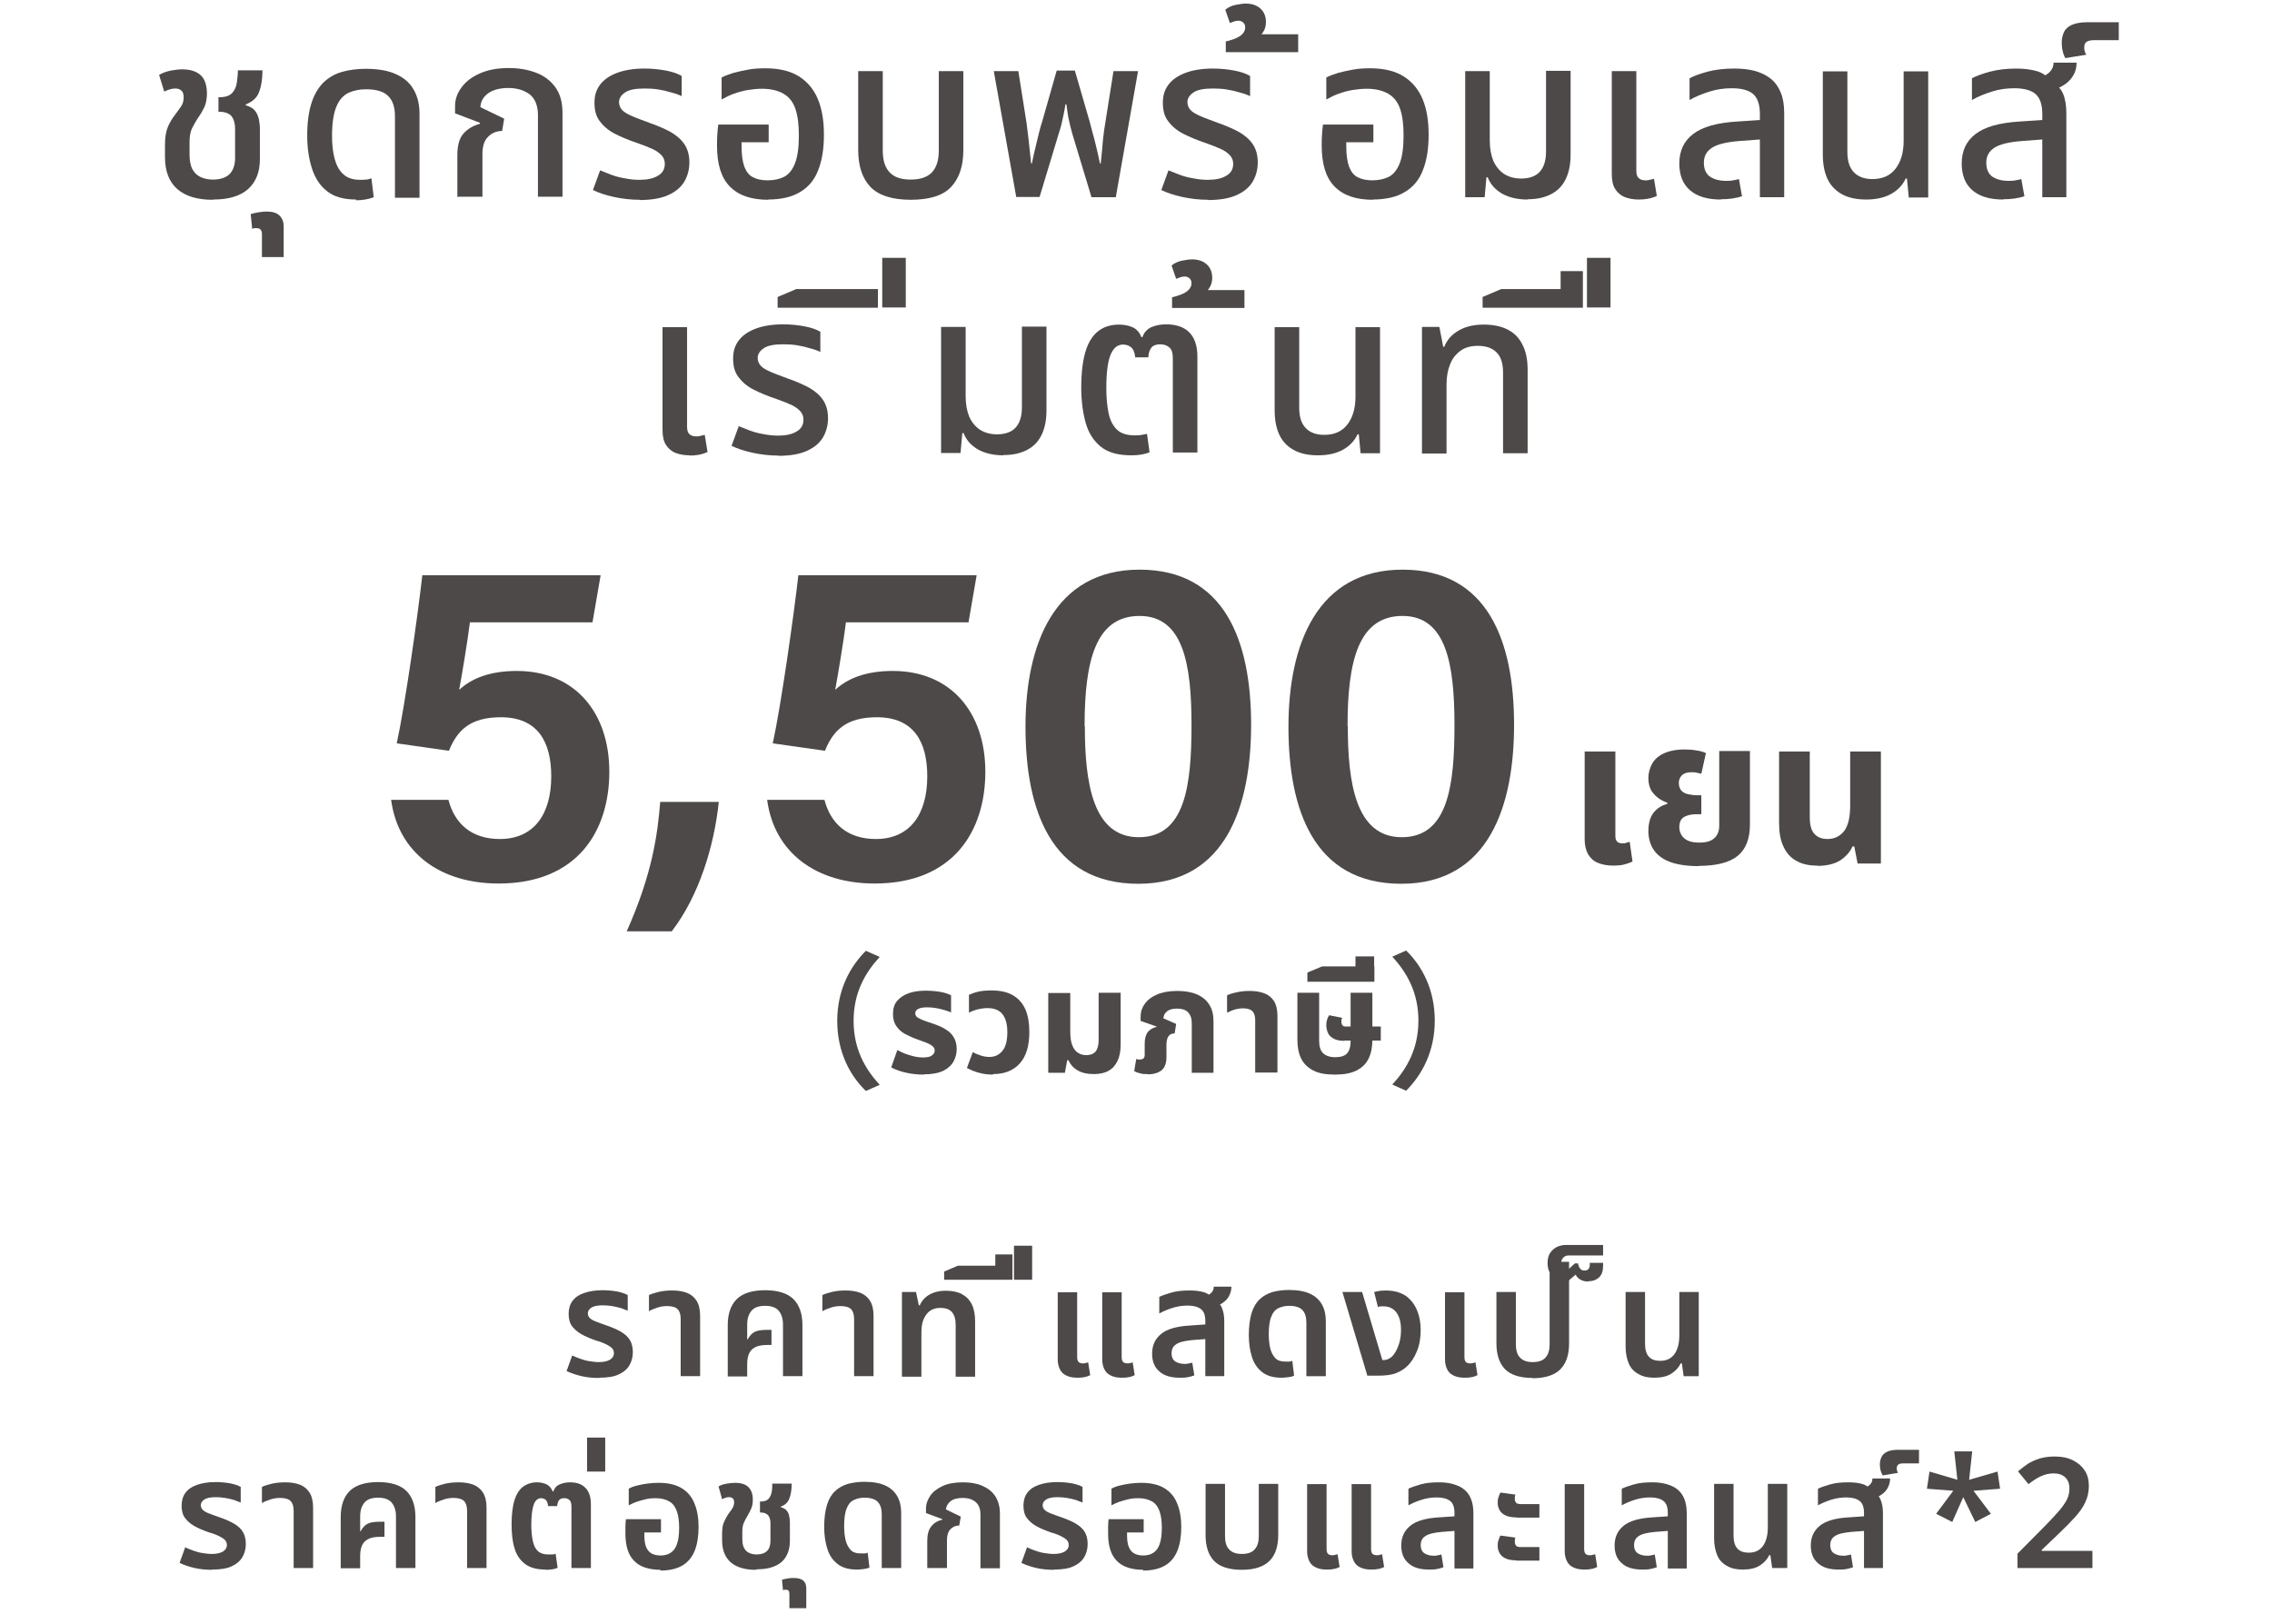 <?xml version="1.0" encoding="UTF-8"?>
<svg id="uuid-b9935b60-ac3f-40f4-8ef7-683c942fe6b3" data-name="design" xmlns="http://www.w3.org/2000/svg" viewBox="0 0 88.82 63.48">
  <g>
    <path d="M8.31,7.81c-.6,0-1.06-.14-1.38-.42-.32-.28-.48-.7-.48-1.25v-.49c0-.28.04-.51.11-.68.07-.17.16-.32.26-.45.1-.14.19-.26.26-.36.07-.1.1-.22.1-.36,0-.12-.03-.21-.09-.26-.06-.05-.13-.08-.23-.08-.07,0-.14.01-.21.03s-.15.05-.23.09l-.2-.65c.13-.08.27-.13.45-.17.17-.03.32-.05.45-.05.23,0,.42.04.57.12s.25.19.31.33c.06.14.09.31.09.5,0,.21-.04.39-.1.53-.07.14-.15.28-.25.42-.1.15-.17.29-.24.42-.06.13-.09.31-.09.53v.48c0,.25.04.45.12.59s.19.24.33.3c.14.06.29.09.46.09.29,0,.5-.07.65-.21.14-.14.22-.35.22-.63v-1.15c0-.21-.05-.37-.14-.49-.1-.11-.25-.17-.47-.17h-.04v-.57h.05c.23,0,.39-.06.49-.17.1-.11.16-.25.18-.41.02-.16.04-.32.04-.47h.96c0,.33-.04.61-.13.84-.08.23-.26.39-.52.49v.04c.16.04.28.11.36.21.08.1.12.21.15.33.02.12.04.24.04.36v1.2c0,.5-.15.89-.46,1.17-.3.27-.76.41-1.36.41Z" style="fill: #4c4948;"/>
    <path d="M10.24,10.06v-.91c0-.15-.07-.23-.2-.23-.03,0-.06,0-.09,0-.03,0-.06.01-.09.03l-.06-.58c.09-.03.19-.05.31-.07s.22-.03.31-.03c.23,0,.4.05.51.16s.16.25.16.43v1.19h-.84Z" style="fill: #4c4948;"/>
    <path d="M13.92,7.8c-.49,0-.87-.11-1.14-.33-.28-.22-.47-.52-.59-.9s-.18-.81-.18-1.27c0-.52.06-.94.17-1.28.11-.34.27-.6.47-.8.2-.19.44-.33.72-.41s.59-.12.92-.12c.5,0,.9.07,1.21.22.31.14.54.35.68.61.15.26.22.58.22.94v3.27h-.96v-3.18c0-.35-.08-.61-.26-.79-.17-.18-.46-.27-.88-.27-.25,0-.48.05-.68.14-.2.1-.36.27-.47.54-.11.26-.17.64-.17,1.14,0,.33.03.63.1.89.07.26.18.47.34.61.16.15.38.22.66.22.08,0,.15,0,.23-.01.08,0,.15-.03.21-.05l.09.74c-.1.04-.21.07-.33.09s-.25.03-.36.03Z" style="fill: #4c4948;"/>
    <path d="M17.88,7.71v-1.65c0-.38.08-.66.24-.84.16-.18.38-.31.64-.38v-.04s-.97-.37-.97-.37v-.28c0-.26.08-.5.25-.73s.4-.41.72-.55c.31-.14.69-.21,1.13-.21.39,0,.74.06,1.06.18.32.12.57.31.76.57.19.26.28.59.28,1.01v3.27h-.96v-3.19c0-.37-.11-.64-.32-.81-.22-.16-.49-.25-.83-.25s-.61.07-.8.21c-.19.14-.29.32-.3.54l.93.45-.08.48c-.22,0-.41.08-.55.23-.15.14-.22.37-.22.67v1.67h-.96Z" style="fill: #4c4948;"/>
    <path d="M25.01,7.81c-.35,0-.69-.04-1.01-.11-.32-.07-.59-.16-.82-.27l.28-.77c.13.05.27.11.43.17.16.06.34.11.53.14.19.04.39.06.58.06.3,0,.54-.05.72-.16.18-.1.27-.26.27-.46,0-.13-.04-.24-.12-.33-.08-.09-.2-.18-.35-.25-.16-.07-.35-.15-.58-.23-.36-.12-.67-.25-.92-.38-.25-.13-.44-.3-.58-.49s-.2-.42-.2-.71.07-.51.22-.71c.15-.2.37-.35.66-.46.29-.11.65-.17,1.08-.17.3,0,.58.03.84.08.26.05.46.12.61.21v.79c-.1-.05-.23-.1-.39-.14-.16-.05-.33-.09-.51-.12-.18-.03-.37-.04-.55-.04-.36,0-.62.05-.77.16-.15.1-.23.23-.23.37,0,.12.04.22.12.31s.21.16.39.24c.18.08.41.16.7.27.29.1.56.22.79.34.23.13.42.29.55.48.13.19.2.43.2.72,0,.26-.06.5-.18.72-.12.22-.33.41-.61.54-.29.14-.67.21-1.16.21Z" style="fill: #4c4948;"/>
    <path d="M30.04,7.81c-.67,0-1.17-.17-1.51-.52s-.5-.88-.5-1.6c0-.12,0-.25.01-.4s.02-.29.04-.42h1.97v.69h-1.06v.16c0,.34.04.6.11.8.08.2.19.34.34.41.15.08.34.12.57.12.25,0,.47-.05.65-.14.18-.1.32-.27.42-.53.1-.25.15-.62.15-1.08,0-.42-.04-.76-.13-1.03s-.24-.47-.46-.6-.5-.2-.85-.2c-.19,0-.38.02-.56.05-.18.03-.36.08-.53.14s-.33.14-.49.23v-.86c.13-.07.28-.12.46-.18.18-.05.38-.09.59-.13s.44-.05.67-.05c.54,0,.98.11,1.31.32s.58.51.74.9.23.85.23,1.38-.07.99-.22,1.37c-.14.38-.38.67-.7.86-.32.2-.75.3-1.27.3Z" style="fill: #4c4948;"/>
    <path d="M35.61,7.81c-.73,0-1.26-.17-1.58-.5-.32-.34-.48-.82-.48-1.44v-3.09h.96v3.11c0,.38.09.66.27.85.18.19.45.28.82.28s.65-.09.83-.28c.18-.19.27-.47.27-.85v-3.11h.96v3.09c0,.62-.16,1.1-.48,1.44-.32.34-.85.5-1.58.5Z" style="fill: #4c4948;"/>
    <path d="M39.73,7.71l-.88-4.93h.96l.32,2.02c.02.16.05.38.08.65s.06.58.1.94h.03c.05-.25.1-.47.15-.67.05-.2.09-.38.13-.54.04-.16.08-.3.12-.42l.57-2h.71l.58,2c.03.12.07.26.11.42.05.16.09.34.14.54.05.2.1.42.15.67h.03c.04-.36.07-.67.09-.94.03-.27.06-.49.09-.65l.32-2.02h.96l-.87,4.93h-.95l-.75-2.48c-.05-.17-.09-.35-.13-.52s-.07-.38-.1-.63h-.04c-.02.16-.05.31-.08.44-.03.13-.05.25-.08.36-.03.11-.06.23-.1.34l-.75,2.48h-.93Z" style="fill: #4c4948;"/>
    <path d="M47.23,7.81c-.35,0-.69-.04-1.01-.11-.32-.07-.59-.16-.82-.27l.28-.77c.13.05.27.11.43.17.16.06.34.11.53.14.19.04.39.06.58.06.3,0,.54-.05.72-.16.18-.1.27-.26.27-.46,0-.13-.04-.24-.12-.33-.08-.09-.2-.18-.35-.25-.16-.07-.35-.15-.58-.23-.36-.12-.67-.25-.92-.38-.25-.13-.44-.3-.58-.49s-.2-.42-.2-.71.07-.51.22-.71c.15-.2.37-.35.66-.46.29-.11.65-.17,1.08-.17.3,0,.58.03.84.08.26.05.46.12.61.21v.79c-.1-.05-.23-.1-.39-.14-.16-.05-.33-.09-.51-.12-.18-.03-.37-.04-.55-.04-.36,0-.62.05-.77.16-.15.1-.23.23-.23.37,0,.12.04.22.12.31s.21.16.39.24c.18.08.41.16.7.27.29.1.56.22.79.34.23.13.42.29.55.48.13.19.2.43.2.72,0,.26-.06.5-.18.72-.12.22-.33.41-.61.54-.29.14-.67.21-1.16.21Z" style="fill: #4c4948;"/>
    <path d="M47.92,2.03v-.41c.11-.02.22-.06.34-.1.12-.05.22-.1.3-.18s.12-.17.12-.27c0-.07-.02-.13-.07-.18s-.11-.08-.2-.08c-.05,0-.11.01-.17.03-.06.02-.11.04-.16.06l-.18-.52c.12-.1.26-.16.41-.19.16-.03.29-.05.39-.05.25,0,.44.07.58.2.14.13.21.31.21.52,0,.16-.04.29-.12.41-.08.12-.18.22-.31.29l-.07-.22h1.76v.7h-2.83Z" style="fill: #4c4948;"/>
    <path d="M53.68,7.81c-.67,0-1.17-.17-1.51-.52s-.5-.88-.5-1.6c0-.12,0-.25.01-.4s.02-.29.04-.42h1.97v.69h-1.06v.16c0,.34.04.6.11.8.08.2.19.34.34.41.15.08.34.12.57.12.25,0,.47-.05.65-.14.18-.1.32-.27.42-.53.1-.25.15-.62.15-1.08,0-.42-.04-.76-.13-1.03s-.24-.47-.46-.6-.5-.2-.85-.2c-.19,0-.38.02-.56.05-.18.03-.36.08-.53.14s-.33.14-.49.23v-.86c.13-.07.28-.12.46-.18.18-.05.38-.09.59-.13s.44-.05.67-.05c.54,0,.98.11,1.31.32s.58.51.74.9.23.85.23,1.38-.07.99-.22,1.37c-.14.38-.38.67-.7.86-.32.2-.75.3-1.27.3Z" style="fill: #4c4948;"/>
    <path d="M59.72,7.8c-.4,0-.73-.08-1-.23-.27-.16-.46-.37-.56-.64h-.05l-.07.78h-.76V2.78h.96v2.71c0,.31.05.58.14.8.1.22.24.39.42.51.19.12.41.18.67.18.32,0,.57-.09.73-.27.16-.18.24-.44.24-.79v-3.15h.96v3.28c0,.39-.07.71-.2.97-.13.26-.32.45-.58.58s-.55.19-.91.19Z" style="fill: #4c4948;"/>
    <path d="M64.07,7.8c-.2,0-.38-.03-.54-.09s-.29-.17-.38-.31c-.1-.15-.14-.35-.14-.6V2.78h.96v3.9c0,.13.03.23.09.28.06.06.15.09.27.09.05,0,.1,0,.16-.02.06-.01.12-.03.17-.04l.11.67c-.11.05-.23.09-.35.11-.12.02-.24.03-.36.03Z" style="fill: #4c4948;"/>
    <path d="M67.27,7.8c-.52,0-.92-.12-1.2-.36-.28-.24-.42-.59-.42-1.05,0-.49.18-.88.54-1.15.36-.28.93-.44,1.73-.49l1.06-.07v.76l-.95.07c-.53.04-.9.13-1.11.27-.21.14-.31.33-.31.58s.08.43.23.54c.16.11.37.17.64.17.1,0,.18,0,.27-.02.08-.01.16-.03.23-.05l.12.67c-.11.04-.24.07-.38.09s-.29.03-.45.03ZM68.8,7.71v-3.26c0-.36-.09-.62-.26-.77-.17-.15-.45-.23-.83-.23-.31,0-.6.04-.88.13s-.54.19-.78.33v-.85c.17-.09.41-.18.71-.26.3-.08.65-.12,1.04-.12.31,0,.59.03.83.1.24.07.44.17.61.31.17.14.29.32.38.54.09.22.13.49.13.8v3.28h-.95Z" style="fill: #4c4948;"/>
    <path d="M72.95,7.8c-.35,0-.66-.06-.91-.19s-.45-.32-.58-.58c-.13-.26-.2-.59-.2-.99v-3.25h.96v3.15c0,.35.08.61.25.79.17.18.41.27.73.27.39,0,.69-.13.9-.4s.32-.63.32-1.1v-2.71h.96v4.93h-.76l-.07-.74h-.05c-.11.24-.29.44-.55.59s-.59.23-1,.23Z" style="fill: #4c4948;"/>
    <path d="M78.31,7.8c-.52,0-.92-.12-1.2-.36-.28-.24-.42-.59-.42-1.05,0-.49.18-.88.54-1.15.36-.28.93-.44,1.73-.49l1.06-.07v.76l-.95.07c-.53.04-.9.13-1.11.27-.21.14-.31.33-.31.58s.08.43.23.54c.16.11.37.17.64.17.1,0,.18,0,.27-.02.08-.01.16-.03.23-.05l.12.67c-.11.04-.24.07-.38.09s-.29.03-.45.03ZM79.84,7.71v-3.26c0-.36-.09-.62-.26-.77-.17-.15-.45-.23-.83-.23-.31,0-.6.04-.88.13s-.54.19-.78.33v-.85c.17-.09.41-.18.71-.26.3-.08.65-.12,1.03-.12.32,0,.59.04.83.11.23.08.41.21.51.41.23.1.39.25.48.46s.13.47.13.77v3.28h-.95ZM80.15,3.55l-.53-.48c.17-.04.33-.1.46-.21s.2-.24.2-.41h.9c0,.19-.04.35-.13.5s-.2.27-.36.37c-.15.1-.33.17-.54.22Z" style="fill: #4c4948;"/>
    <path d="M80.74,2.27c-.04-.07-.08-.16-.1-.27-.03-.11-.04-.22-.04-.34,0-.14.03-.27.08-.39s.15-.22.3-.29c.15-.07.35-.11.6-.11h1.25v.7h-.97c-.12,0-.21.02-.28.06-.07.04-.1.12-.1.23,0,.04,0,.09.02.14.01.05.03.1.06.14l-.81.13Z" style="fill: #4c4948;"/>
    <path d="M26.96,17.8c-.2,0-.38-.03-.54-.09s-.29-.17-.38-.31c-.1-.15-.14-.35-.14-.6v-4.01h.96v3.9c0,.13.03.23.09.28.06.06.15.09.27.09.05,0,.1,0,.16-.02.06-.01.12-.03.17-.04l.11.67c-.11.05-.23.09-.35.11-.12.02-.24.03-.36.03Z" style="fill: #4c4948;"/>
    <path d="M30.43,17.81c-.35,0-.69-.04-1.01-.11-.32-.07-.59-.16-.82-.27l.28-.77c.13.05.27.11.43.17.16.06.34.11.53.14.19.04.39.06.58.06.3,0,.54-.05.72-.16.18-.1.27-.26.27-.46,0-.13-.04-.24-.12-.33-.08-.09-.2-.18-.35-.25-.16-.07-.35-.15-.58-.23-.36-.12-.67-.25-.92-.38-.25-.13-.44-.3-.58-.49s-.2-.42-.2-.71.07-.51.22-.71c.15-.2.37-.35.66-.46.29-.11.65-.17,1.08-.17.3,0,.58.03.84.08.26.05.46.12.61.21v.79c-.1-.05-.23-.1-.39-.14-.16-.05-.33-.09-.51-.12-.18-.03-.37-.04-.55-.04-.36,0-.62.05-.77.16-.15.1-.23.23-.23.37,0,.12.04.22.12.31s.21.16.39.24c.18.08.41.16.7.27.29.1.56.22.79.34.23.13.42.29.55.48.13.19.2.43.2.72,0,.26-.06.5-.18.72-.12.22-.33.41-.61.54-.29.14-.67.21-1.16.21Z" style="fill: #4c4948;"/>
    <path d="M30.4,12.02v-.41l.73-.31h3.19v.73h-3.92Z" style="fill: #4c4948;"/>
    <path d="M34.49,12.02v-1.94h.92v1.94h-.92Z" style="fill: #4c4948;"/>
    <path d="M39.23,17.8c-.4,0-.73-.08-1-.23-.27-.16-.46-.37-.56-.64h-.05l-.07.78h-.76v-4.93h.96v2.71c0,.31.05.58.14.8.1.22.24.39.42.51.19.12.41.18.67.18.32,0,.57-.09.73-.27.16-.18.24-.44.24-.79v-3.15h.96v3.28c0,.39-.07.71-.2.97-.13.26-.32.45-.58.58s-.55.19-.91.19Z" style="fill: #4c4948;"/>
    <path d="M44.22,17.8c-.51,0-.91-.11-1.19-.34s-.48-.54-.59-.94c-.11-.4-.17-.85-.17-1.37,0-.59.06-1.06.17-1.42.11-.36.28-.62.5-.79s.49-.25.81-.25c.21,0,.39.04.54.11s.26.2.33.38h.04c.07-.19.18-.31.35-.39.17-.07.36-.11.57-.11.4,0,.7.1.91.31.21.21.32.53.32.95v3.75h-.96v-3.67c0-.22-.04-.36-.14-.44-.09-.08-.21-.12-.35-.12-.16,0-.27.04-.34.12-.07.08-.12.21-.13.39h-.51c-.02-.2-.08-.33-.17-.4-.09-.07-.2-.1-.31-.1-.21,0-.37.13-.48.39-.11.26-.17.69-.17,1.3,0,.39.03.72.09,1,.06.28.17.49.33.64.16.15.39.22.7.22.1,0,.19,0,.27-.02.07-.01.14-.03.2-.04l.1.72c-.09.04-.2.07-.32.09s-.25.03-.38.03Z" style="fill: #4c4948;"/>
    <path d="M45.82,12.03v-.41c.11-.02.22-.06.34-.1.12-.05.22-.1.3-.18s.12-.17.12-.27c0-.07-.02-.13-.07-.18s-.11-.08-.2-.08c-.05,0-.11.01-.17.03-.06.02-.11.04-.16.06l-.18-.52c.12-.1.26-.16.41-.19.16-.03.29-.05.39-.05.25,0,.44.07.58.2.14.13.21.31.21.52,0,.16-.04.29-.12.41-.08.12-.18.22-.31.29l-.07-.22h1.76v.7h-2.83Z" style="fill: #4c4948;"/>
    <path d="M51.52,17.8c-.35,0-.66-.06-.91-.19s-.45-.32-.58-.58c-.13-.26-.2-.59-.2-.99v-3.25h.96v3.15c0,.35.08.61.25.79.17.18.41.27.73.27.39,0,.69-.13.9-.4s.32-.63.32-1.1v-2.71h.96v4.93h-.76l-.07-.74h-.05c-.11.24-.29.44-.55.59s-.59.23-1,.23Z" style="fill: #4c4948;"/>
    <path d="M55.59,17.71v-4.93h.68l.15.78h.04c.1-.26.29-.48.55-.63.27-.16.59-.24.99-.24.37,0,.67.06.93.19s.45.32.58.58c.14.26.21.59.21,1v3.26h-.96v-3.15c0-.35-.08-.62-.25-.79s-.41-.26-.74-.26c-.26,0-.49.06-.67.19-.18.13-.32.3-.41.53-.09.22-.14.48-.14.78v2.71h-.96Z" style="fill: #4c4948;"/>
    <path d="M57.96,12.02v-.41l.73-.31h3.19v.73h-3.92ZM61.01,11.62v-1.02h.87v1.02h-.87Z" style="fill: #4c4948;"/>
    <path d="M62.04,12.02v-1.94h.92v1.94h-.92Z" style="fill: #4c4948;"/>
  </g>
  <g>
    <path d="M23.43,53.87c-.24,0-.47-.02-.69-.07-.22-.05-.42-.12-.59-.2l.22-.61c.08.04.18.08.29.12.11.04.23.08.36.1s.26.04.39.04c.18,0,.32-.03.43-.09.1-.06.16-.15.16-.26,0-.08-.03-.15-.08-.2-.05-.05-.13-.1-.23-.15-.1-.05-.23-.1-.38-.14-.23-.08-.42-.16-.58-.25-.16-.09-.28-.2-.37-.32s-.13-.29-.13-.48.05-.37.15-.5c.1-.14.25-.24.45-.31.2-.07.44-.11.72-.11.21,0,.41.02.58.05.18.04.31.08.41.14v.61c-.07-.03-.16-.06-.26-.1-.11-.03-.22-.06-.35-.08s-.25-.03-.37-.03c-.2,0-.35.03-.44.09-.09.06-.14.13-.14.23,0,.07.03.13.08.18.05.05.14.1.25.14s.26.1.44.16c.2.07.38.15.52.23.15.09.27.19.35.32s.12.29.12.48c0,.18-.04.34-.12.49-.08.15-.22.28-.41.37-.19.1-.46.14-.79.14Z" style="fill: #4c4948;"/>
    <path d="M26.61,53.8v-2.23c0-.18-.04-.31-.12-.39s-.22-.12-.41-.12c-.14,0-.26.02-.38.06s-.23.08-.33.14v-.63c.08-.04.2-.08.36-.12s.34-.06.55-.06.41.03.57.09.29.17.38.31.14.34.14.59v2.36h-.76Z" style="fill: #4c4948;"/>
    <path d="M28.45,53.8v-2c0-.44.12-.78.35-1.01.23-.23.61-.35,1.11-.35s.88.12,1.11.35c.23.23.35.57.35,1.01v2h-.76v-2.02c0-.23-.06-.41-.17-.54-.11-.13-.29-.19-.53-.19s-.42.06-.53.19c-.11.13-.17.31-.17.54v.58h.02c.08-.15.18-.25.29-.3.11-.05.27-.07.48-.07h.16v.59h-.16c-.22,0-.38.03-.5.1s-.19.16-.23.27c-.04.11-.06.23-.06.37v.49h-.76Z" style="fill: #4c4948;"/>
    <path d="M33.39,53.8v-2.23c0-.18-.04-.31-.12-.39s-.22-.12-.41-.12c-.14,0-.26.02-.38.06s-.23.08-.33.14v-.63c.08-.04.2-.08.36-.12s.34-.06.55-.06.41.03.57.09.29.17.38.31.14.34.14.59v2.36h-.76Z" style="fill: #4c4948;"/>
    <path d="M35.26,53.8v-3.29h.55l.11.52h.04c.07-.17.19-.31.36-.41s.39-.16.65-.16c.25,0,.46.04.63.13.17.09.3.22.39.4.09.18.13.4.13.68v2.15h-.76v-2.02c0-.23-.05-.4-.15-.51-.1-.11-.25-.16-.45-.16-.16,0-.3.04-.41.12-.11.08-.19.2-.25.34-.06.15-.08.32-.08.53v1.7h-.76Z" style="fill: #4c4948;"/>
    <path d="M36.91,50.03v-.32l.54-.23h2.13v.55h-2.67ZM38.91,49.72v-.68h.67v.68h-.67Z" style="fill: #4c4948;"/>
    <path d="M39.64,50.03v-1.33h.71v1.33h-.71Z" style="fill: #4c4948;"/>
    <path d="M42.12,53.86c-.15,0-.29-.02-.4-.07-.12-.05-.21-.12-.27-.23-.06-.11-.1-.24-.1-.41v-2.63h.76v2.54c0,.08.02.15.05.18.04.04.09.06.17.06.03,0,.07,0,.1-.01s.07-.02.11-.03l.08.5c-.08.04-.16.07-.25.08-.09.02-.18.02-.27.02ZM43.86,53.86c-.15,0-.29-.02-.4-.07-.12-.05-.21-.12-.27-.23-.06-.11-.1-.24-.1-.41v-2.63h.76v2.54c0,.08.02.15.05.18s.09.06.17.06c.03,0,.07,0,.11-.01s.07-.02.1-.03l.08.5c-.08.04-.16.07-.25.08-.09.02-.18.02-.27.02Z" style="fill: #4c4948;"/>
    <path d="M46.12,53.86c-.35,0-.62-.08-.8-.25-.19-.16-.28-.39-.28-.69,0-.33.12-.58.35-.77.23-.19.61-.3,1.12-.33l.73-.05v.57l-.64.05c-.3.03-.51.08-.63.17-.12.08-.17.2-.17.35,0,.14.05.25.14.31s.21.1.37.1c.06,0,.11,0,.16-.02.05,0,.1-.02.14-.03l.08.5c-.08.03-.16.05-.26.07-.1.02-.2.02-.31.02ZM47.12,53.8v-2.15c0-.22-.05-.38-.17-.47-.11-.09-.29-.14-.52-.14-.2,0-.4.03-.59.09-.19.06-.36.13-.52.22v-.65c.12-.06.28-.11.48-.17.21-.06.44-.08.71-.08.21,0,.4.02.56.07.16.05.28.15.36.29.16.06.27.16.33.3.07.15.1.33.1.54v2.15h-.74ZM47.42,51.1l-.42-.37c.12-.04.23-.09.32-.16s.13-.16.13-.27h.69c0,.12-.03.24-.08.34-.05.11-.13.2-.24.28-.11.08-.24.14-.39.18Z" style="fill: #4c4948;"/>
    <path d="M50.1,53.86c-.32,0-.57-.07-.76-.22-.19-.15-.32-.34-.4-.6-.08-.25-.12-.54-.12-.85,0-.34.04-.63.11-.86s.18-.41.32-.54.3-.22.5-.28c.19-.05.4-.08.64-.08.34,0,.62.05.83.15s.36.24.46.42c.1.18.15.39.15.64v2.16h-.76v-2.1c0-.21-.05-.37-.15-.48-.1-.11-.28-.17-.52-.17-.16,0-.29.03-.42.09s-.22.17-.28.33c-.07.16-.1.39-.1.7,0,.2.02.39.06.55.04.16.11.28.2.38.09.09.22.13.39.13.05,0,.1,0,.15,0,.05,0,.09-.02.12-.03l.07.58c-.06.03-.14.05-.23.06s-.17.02-.25.02Z" style="fill: #4c4948;"/>
    <path d="M53.46,53.8l-.98-3.29h.77l.79,2.66h.05c.08,0,.15-.02.22-.06.07-.04.13-.09.18-.16.09-.12.16-.27.21-.44.05-.17.07-.34.07-.52,0-.29-.06-.52-.18-.68-.12-.16-.29-.24-.5-.24-.04,0-.08,0-.12,0-.04,0-.07.02-.1.03l-.15-.59c.09-.02.17-.04.25-.05.08,0,.14-.01.2-.01.21,0,.39.03.55.09.16.06.29.14.4.26.14.14.24.31.31.51s.11.43.11.68c0,.32-.05.6-.15.84-.1.24-.22.43-.37.57-.12.12-.27.21-.44.28-.18.07-.41.1-.71.1h-.4Z" style="fill: #4c4948;"/>
    <path d="M57.26,53.86c-.15,0-.29-.02-.4-.07-.12-.05-.21-.12-.27-.23-.06-.11-.1-.24-.1-.41v-2.63h.76v2.54c0,.08.02.15.05.18.04.04.09.06.17.06.03,0,.07,0,.1-.01s.07-.02.11-.03l.08.5c-.08.04-.16.07-.25.08-.09.02-.18.02-.27.02Z" style="fill: #4c4948;"/>
    <path d="M59.92,53.87c-.5,0-.87-.12-1.09-.35-.22-.23-.33-.57-.33-1.01v-2h.76v2.04c0,.23.05.41.16.52.11.12.27.18.5.18s.4-.06.5-.18c.11-.12.16-.29.16-.52v-3.22h.76v3.19c0,.44-.11.78-.34,1.01s-.59.35-1.09.35Z" style="fill: #4c4948;"/>
    <path d="M62.1,50.1c-.12,0-.22-.02-.31-.07s-.15-.11-.19-.2l-.3.25c-.24,0-.44-.06-.58-.18-.15-.12-.22-.29-.22-.52,0-.16.03-.29.1-.4.07-.1.16-.18.26-.23.11-.05.23-.08.35-.08h1.46v.41h-1.34c-.08,0-.15.02-.21.08-.06.05-.09.13-.09.24,0,.08.02.14.06.19.04.05.1.07.18.07l.3-.27h.12c.01.08.04.15.08.2.04.06.1.08.18.08.07,0,.12-.02.15-.06s.05-.09.05-.16v-.08h.52v.11c0,.21-.05.36-.16.46-.11.1-.25.15-.43.15Z" style="fill: #4c4948;"/>
    <path d="M64.67,53.86c-.24,0-.44-.04-.61-.14-.17-.09-.3-.22-.38-.4s-.13-.41-.13-.68v-2.13h.76v2.02c0,.23.05.4.15.51.1.11.25.16.44.16.24,0,.42-.08.55-.25.13-.17.2-.42.2-.74v-1.7h.76v3.29h-.59l-.07-.5h-.05c-.07.16-.19.29-.36.4s-.39.16-.67.16Z" style="fill: #4c4948;"/>
    <path d="M8.3,61.37c-.24,0-.47-.02-.69-.07-.22-.05-.42-.12-.59-.2l.22-.61c.08.04.18.08.29.12.11.04.23.08.36.1s.26.04.39.04c.18,0,.32-.03.43-.09.1-.06.16-.15.16-.26,0-.08-.03-.15-.08-.2-.05-.05-.13-.1-.23-.15-.1-.05-.23-.1-.38-.14-.23-.08-.42-.16-.58-.25-.16-.09-.28-.2-.37-.32s-.13-.29-.13-.48.05-.37.15-.5c.1-.14.25-.24.45-.31.2-.07.44-.11.72-.11.21,0,.41.02.58.05.18.04.31.08.41.14v.61c-.07-.03-.16-.06-.26-.1-.11-.03-.22-.06-.35-.08s-.25-.03-.37-.03c-.2,0-.35.03-.44.09-.09.06-.14.13-.14.23,0,.07.03.13.08.18.05.05.14.1.25.14s.26.1.44.16c.2.07.38.15.52.23.15.09.27.19.35.32s.12.29.12.48c0,.18-.04.34-.12.49-.08.15-.22.28-.41.37-.19.1-.46.14-.79.14Z" style="fill: #4c4948;"/>
    <path d="M11.48,61.3v-2.23c0-.18-.04-.31-.12-.39s-.22-.12-.41-.12c-.14,0-.26.02-.38.06s-.23.08-.33.14v-.63c.08-.04.2-.08.36-.12s.34-.06.55-.06.41.03.57.09.29.17.38.31.14.34.14.59v2.36h-.76Z" style="fill: #4c4948;"/>
    <path d="M13.32,61.3v-2c0-.44.12-.78.35-1.01.23-.23.61-.35,1.11-.35s.88.12,1.11.35c.23.23.35.57.35,1.01v2h-.76v-2.02c0-.23-.06-.41-.17-.54-.11-.13-.29-.19-.53-.19s-.42.06-.53.19c-.11.13-.17.31-.17.54v.58h.02c.08-.15.18-.25.29-.3.11-.05.27-.07.48-.07h.16v.59h-.16c-.22,0-.38.03-.5.1s-.19.16-.23.27c-.04.11-.06.23-.06.37v.49h-.76Z" style="fill: #4c4948;"/>
    <path d="M18.26,61.3v-2.23c0-.18-.04-.31-.12-.39s-.22-.12-.41-.12c-.14,0-.26.02-.38.06s-.23.08-.33.14v-.63c.08-.04.2-.08.36-.12s.34-.06.55-.06.41.03.57.09.29.17.38.31.14.34.14.59v2.36h-.76Z" style="fill: #4c4948;"/>
    <path d="M21.32,61.36c-.35,0-.62-.08-.81-.23-.19-.15-.33-.36-.4-.62-.08-.26-.11-.57-.11-.92,0-.39.04-.7.11-.94.08-.24.19-.42.34-.53.15-.11.33-.17.55-.17.14,0,.26.03.37.08.1.05.18.14.24.28h.02c.05-.14.13-.23.25-.28s.25-.08.4-.08c.27,0,.47.07.61.22.14.14.21.36.21.64v2.49h-.76v-2.38c0-.14-.02-.23-.08-.28-.05-.05-.12-.07-.2-.07-.09,0-.15.02-.2.07-.04.05-.07.13-.08.24h-.35c-.02-.12-.05-.21-.1-.25s-.12-.06-.18-.06c-.12,0-.22.08-.28.24-.06.16-.1.43-.1.8,0,.24.02.45.06.63s.1.31.2.4c.1.09.23.13.41.13.06,0,.11,0,.16,0s.08-.02.12-.03l.08.55c-.06.03-.13.05-.21.06s-.16.02-.25.02Z" style="fill: #4c4948;"/>
    <path d="M22.95,57.53v-1.33h.71v1.33h-.71Z" style="fill: #4c4948;"/>
    <path d="M25.83,61.37c-.47,0-.82-.12-1.04-.35-.23-.23-.34-.59-.34-1.06,0-.08,0-.17,0-.28s.01-.21.02-.29h1.37v.52h-.65v.1c0,.2.02.35.07.47s.12.2.21.25c.09.05.21.08.35.08.15,0,.28-.03.39-.1s.19-.17.25-.33c.06-.16.09-.38.09-.66,0-.26-.03-.47-.09-.64s-.15-.3-.29-.38-.31-.13-.55-.13c-.12,0-.25.01-.37.04s-.24.06-.36.1c-.11.04-.22.09-.31.14v-.65c.08-.05.19-.09.31-.12.12-.03.26-.06.41-.08.15-.02.3-.03.44-.03.38,0,.68.07.91.21.23.14.4.34.5.6.11.26.16.57.16.92s-.05.67-.15.92-.26.45-.48.58c-.22.13-.51.2-.87.2Z" style="fill: #4c4948;"/>
    <path d="M29.54,61.37c-.42,0-.75-.1-.97-.29-.22-.19-.34-.48-.34-.85v-.28c0-.18.02-.33.07-.44s.1-.21.16-.3c.07-.09.12-.17.17-.24.04-.07.07-.15.07-.23,0-.08-.02-.13-.05-.16-.04-.03-.08-.05-.14-.05-.04,0-.09,0-.13.02-.05.01-.1.03-.15.06l-.14-.5c.1-.06.21-.09.33-.11s.23-.03.32-.03c.17,0,.3.03.4.08s.17.13.22.23.07.21.07.35-.02.25-.06.34c-.04.1-.09.19-.15.29-.06.1-.1.19-.14.27s-.06.2-.06.35v.28c0,.15.02.27.07.36.05.09.11.15.2.19s.18.06.29.06c.18,0,.32-.05.41-.14.09-.09.13-.23.13-.4v-.68c0-.13-.03-.23-.09-.31-.06-.07-.16-.11-.29-.11h-.03v-.43h.04c.14,0,.24-.04.3-.11.06-.07.1-.16.12-.27.02-.11.02-.21.02-.32h.76c0,.23-.03.43-.09.58-.06.16-.17.26-.34.32v.02c.1.03.18.07.23.13s.09.13.1.21c.02.08.03.17.03.26v.71c0,.36-.11.64-.32.83-.22.19-.54.29-.97.29Z" style="fill: #4c4948;"/>
    <path d="M30.86,62.87v-.57c0-.1-.04-.15-.13-.15-.02,0-.04,0-.06,0-.02,0-.04,0-.06.02l-.04-.41c.06-.02.13-.04.22-.05.09-.02.17-.02.25-.02.17,0,.3.04.37.11.08.07.11.17.11.3v.77h-.66Z" style="fill: #4c4948;"/>
    <path d="M33.5,61.36c-.32,0-.57-.07-.76-.22-.19-.15-.32-.34-.4-.6-.08-.25-.12-.54-.12-.85,0-.34.04-.63.11-.86s.18-.41.32-.54.3-.22.5-.28c.19-.05.4-.08.64-.08.34,0,.62.05.83.15s.36.24.46.42c.1.18.15.39.15.64v2.16h-.76v-2.1c0-.21-.05-.37-.15-.48-.1-.11-.28-.17-.52-.17-.16,0-.29.03-.42.09s-.22.17-.28.33c-.07.16-.1.39-.1.7,0,.2.02.39.06.55.04.16.11.28.2.38.09.09.22.13.39.13.05,0,.1,0,.15,0,.05,0,.09-.02.12-.03l.07.58c-.06.03-.14.05-.23.06s-.17.02-.25.02Z" style="fill: #4c4948;"/>
    <path d="M36.25,61.3v-1.06c0-.25.05-.44.16-.57.1-.13.25-.22.43-.26v-.02s-.64-.24-.64-.24v-.17c0-.18.06-.35.17-.51.11-.16.28-.28.49-.38.22-.1.48-.14.79-.14.28,0,.53.04.74.13s.39.22.51.4c.12.18.19.41.19.69v2.14h-.76v-2.09c0-.23-.06-.39-.19-.5s-.3-.16-.5-.16-.37.04-.48.13c-.11.09-.17.19-.18.32l.58.28-.06.35c-.15,0-.27.06-.35.15-.09.1-.13.24-.13.42v1.09h-.76Z" style="fill: #4c4948;"/>
    <path d="M41.21,61.37c-.24,0-.47-.02-.69-.07-.22-.05-.42-.12-.59-.2l.22-.61c.08.04.18.08.29.12.11.04.23.08.36.1s.26.04.39.04c.18,0,.32-.03.43-.09.1-.06.16-.15.16-.26,0-.08-.03-.15-.08-.2-.05-.05-.13-.1-.23-.15-.1-.05-.23-.1-.38-.14-.23-.08-.42-.16-.58-.25-.16-.09-.28-.2-.37-.32s-.13-.29-.13-.48.05-.37.15-.5c.1-.14.25-.24.45-.31.2-.07.44-.11.72-.11.21,0,.41.02.58.05.18.04.31.08.41.14v.61c-.07-.03-.16-.06-.26-.1-.11-.03-.22-.06-.35-.08s-.25-.03-.37-.03c-.2,0-.35.03-.44.09-.09.06-.14.13-.14.23,0,.07.03.13.08.18.05.05.14.1.25.14s.26.1.44.16c.2.07.38.15.52.23.15.09.27.19.35.32s.12.29.12.48c0,.18-.04.34-.12.49-.08.15-.22.28-.41.37-.19.1-.46.14-.79.14Z" style="fill: #4c4948;"/>
    <path d="M44.7,61.37c-.47,0-.82-.12-1.04-.35-.23-.23-.34-.59-.34-1.06,0-.08,0-.17,0-.28s.01-.21.02-.29h1.37v.52h-.65v.1c0,.2.02.35.07.47s.12.2.21.25c.09.05.21.08.35.08.15,0,.28-.03.39-.1s.19-.17.25-.33c.06-.16.09-.38.09-.66,0-.26-.03-.47-.09-.64s-.15-.3-.29-.38-.31-.13-.55-.13c-.12,0-.25.01-.37.04s-.24.06-.36.1c-.11.04-.22.09-.31.14v-.65c.08-.05.19-.09.31-.12.12-.03.26-.06.41-.08.15-.02.3-.03.44-.03.38,0,.68.07.91.21.23.14.4.34.5.6.11.26.16.57.16.92s-.05.67-.15.92-.26.45-.48.58c-.22.13-.51.2-.87.2Z" style="fill: #4c4948;"/>
    <path d="M48.55,61.37c-.5,0-.87-.12-1.09-.35-.22-.23-.33-.57-.33-1.01v-2h.76v2.04c0,.23.05.41.16.52.11.12.27.18.5.18s.4-.06.5-.18c.11-.12.16-.29.16-.52v-2.04h.76v2c0,.44-.11.78-.34,1.01s-.59.35-1.09.35Z" style="fill: #4c4948;"/>
    <path d="M51.87,61.36c-.15,0-.29-.02-.4-.07-.12-.05-.21-.12-.27-.23-.06-.11-.1-.24-.1-.41v-2.63h.76v2.54c0,.08.02.15.05.18.04.04.09.06.17.06.03,0,.07,0,.1-.01s.07-.02.11-.03l.08.5c-.08.04-.16.07-.25.08-.09.02-.18.02-.27.02ZM53.61,61.36c-.15,0-.29-.02-.4-.07-.12-.05-.21-.12-.27-.23-.06-.11-.1-.24-.1-.41v-2.63h.76v2.54c0,.08.02.15.05.18s.09.06.17.06c.03,0,.07,0,.11-.01s.07-.02.1-.03l.08.5c-.08.04-.16.07-.25.08-.09.02-.18.02-.27.02Z" style="fill: #4c4948;"/>
    <path d="M55.86,61.36c-.35,0-.62-.08-.8-.25-.19-.16-.28-.39-.28-.69,0-.33.12-.58.35-.77.23-.19.61-.3,1.12-.33l.73-.05v.57l-.64.05c-.3.03-.51.08-.63.17-.12.08-.17.2-.17.35,0,.14.05.25.14.31s.21.1.37.1c.06,0,.11,0,.16-.02.05,0,.1-.02.14-.03l.08.5c-.08.03-.16.05-.26.07-.1.02-.2.02-.31.02ZM56.86,61.3v-2.15c0-.22-.05-.38-.17-.47-.11-.09-.29-.14-.52-.14-.2,0-.4.03-.59.09-.19.06-.36.13-.52.22v-.65c.12-.06.28-.11.48-.17.21-.06.44-.08.71-.08.21,0,.39.02.56.07s.31.11.43.21.21.22.27.38c.06.15.09.34.09.56v2.15h-.74Z" style="fill: #4c4948;"/>
    <path d="M59.27,59.32c-.18,0-.32-.03-.42-.08-.11-.05-.18-.12-.23-.21-.05-.09-.07-.18-.07-.28,0-.07,0-.14.03-.21.02-.07.04-.13.08-.19l.58.08s-.01.06-.02.09c0,.03,0,.07,0,.1,0,.05.02.09.05.13.03.03.08.05.16.05h.75v.53h-.89ZM59.27,61c-.18,0-.32-.03-.42-.08-.11-.05-.18-.12-.23-.21s-.07-.18-.07-.28c0-.07,0-.14.03-.21.02-.07.04-.13.08-.19l.58.08s-.01.06-.02.09c0,.03,0,.07,0,.1,0,.05.02.09.05.13.03.03.08.05.16.05h.75v.53h-.89Z" style="fill: #4c4948;"/>
    <path d="M61.94,61.36c-.15,0-.29-.02-.4-.07-.12-.05-.21-.12-.27-.23-.06-.11-.1-.24-.1-.41v-2.63h.76v2.54c0,.08.02.15.05.18.04.04.09.06.17.06.03,0,.07,0,.1-.01s.07-.02.11-.03l.08.5c-.08.04-.16.07-.25.08-.09.02-.18.02-.27.02Z" style="fill: #4c4948;"/>
    <path d="M64.2,61.36c-.35,0-.62-.08-.8-.25-.19-.16-.28-.39-.28-.69,0-.33.12-.58.35-.77.23-.19.61-.3,1.12-.33l.73-.05v.57l-.64.05c-.3.03-.51.08-.63.17-.12.08-.17.2-.17.35,0,.14.05.25.14.31s.21.1.37.1c.06,0,.11,0,.16-.02.05,0,.1-.02.14-.03l.08.5c-.08.03-.16.05-.26.07-.1.02-.2.02-.31.02ZM65.2,61.3v-2.15c0-.22-.05-.38-.17-.47-.11-.09-.29-.14-.52-.14-.2,0-.4.03-.59.09-.19.06-.36.13-.52.22v-.65c.12-.06.28-.11.48-.17.21-.06.44-.08.71-.08.21,0,.39.02.56.07s.31.11.43.21.21.22.27.38c.06.15.09.34.09.56v2.15h-.74Z" style="fill: #4c4948;"/>
    <path d="M68.13,61.36c-.24,0-.44-.04-.61-.14-.17-.09-.3-.22-.38-.4s-.13-.41-.13-.68v-2.13h.76v2.02c0,.23.05.4.15.51.1.11.25.16.44.16.24,0,.42-.08.55-.25.13-.17.2-.42.2-.74v-1.7h.76v3.29h-.59l-.07-.5h-.05c-.07.16-.19.29-.36.4s-.39.16-.67.16Z" style="fill: #4c4948;"/>
    <path d="M71.87,61.36c-.35,0-.62-.08-.8-.25-.19-.16-.28-.39-.28-.69,0-.33.12-.58.35-.77.23-.19.61-.3,1.12-.33l.73-.05v.57l-.64.05c-.3.03-.51.08-.63.17-.12.08-.17.2-.17.35,0,.14.05.25.14.31s.21.1.37.1c.06,0,.11,0,.16-.02.05,0,.1-.02.14-.03l.08.5c-.08.03-.16.05-.26.07-.1.02-.2.02-.31.02ZM72.87,61.3v-2.15c0-.22-.05-.38-.17-.47-.11-.09-.29-.14-.52-.14-.2,0-.4.03-.59.09-.19.06-.36.13-.52.22v-.65c.12-.06.28-.11.48-.17.21-.06.44-.08.71-.08.21,0,.4.02.56.07.16.05.28.15.36.29.16.06.27.16.33.3.07.15.1.33.1.54v2.15h-.74ZM73.17,58.6l-.42-.37c.12-.04.23-.09.32-.16s.13-.16.13-.27h.69c0,.12-.03.24-.08.34-.05.11-.13.2-.24.28-.11.08-.24.14-.39.18Z" style="fill: #4c4948;"/>
    <path d="M73.6,57.68s-.06-.11-.08-.19c-.02-.08-.03-.16-.03-.24,0-.1.02-.19.06-.28.04-.09.11-.16.21-.21.1-.05.24-.08.41-.08h.85v.53h-.62c-.08,0-.14.01-.18.04-.04.03-.07.08-.07.14,0,.03,0,.06.01.09,0,.03.02.06.04.1l-.61.1Z" style="fill: #4c4948;"/>
    <path d="M77.1,56.74l-.12,1.11,1.11-.32.1.67-1.04.08.68.9-.61.32-.47-.97-.43.97-.63-.32.67-.9-1.03-.08.1-.67,1.09.32-.12-1.11h.7Z" style="fill: #4c4948;"/>
    <path d="M81.8,61.3h-2.93v-.56l1.09-1.1c.22-.22.39-.41.53-.57s.24-.31.31-.44c.07-.14.1-.28.1-.44,0-.2-.06-.34-.17-.44-.11-.1-.26-.15-.44-.15s-.35.04-.5.11c-.16.07-.32.18-.49.31l-.41-.5c.12-.1.25-.2.38-.29.14-.09.29-.15.46-.21.17-.05.37-.08.6-.08.28,0,.51.05.71.15.2.1.35.23.46.4.11.17.16.37.16.6s-.05.45-.14.64c-.09.2-.23.39-.4.58-.17.19-.38.4-.62.63l-.68.65v.04h1.98v.65Z" style="fill: #4c4948;"/>
  </g>
  <g>
    <g>
      <path d="M23.19,24.33h-4.82c-.09.74-.32,2.1-.42,2.64.46-.43,1.17-.74,2.25-.74,2.28,0,3.62,1.63,3.62,3.94s-1.24,4.37-4.33,4.37c-2.27,0-3.92-1.19-4.2-3.27h2.24c.24.91.88,1.53,2.01,1.53,1.35,0,2.01-.99,2.01-2.45,0-1.34-.52-2.31-1.97-2.31-1.21,0-1.71.52-2.03,1.31l-2.04-.29c.33-1.52.82-4.99,1-6.57h6.97l-.32,1.85Z" style="fill: #4c4948;"/>
      <path d="M24.5,36.41c1.01-2.26,1.21-3.82,1.31-5.06h2.29c-.18,1.72-.77,3.67-1.84,5.06h-1.76Z" style="fill: #4c4948;"/>
      <path d="M37.89,24.33h-4.82c-.09.74-.32,2.1-.42,2.64.46-.43,1.17-.74,2.25-.74,2.28,0,3.62,1.63,3.62,3.94s-1.24,4.37-4.33,4.37c-2.27,0-3.92-1.19-4.2-3.27h2.24c.24.91.88,1.53,2.01,1.53,1.35,0,2.01-.99,2.01-2.45,0-1.34-.52-2.31-1.97-2.31-1.21,0-1.71.52-2.03,1.31l-2.04-.29c.33-1.52.82-4.99,1-6.57h6.97l-.32,1.85Z" style="fill: #4c4948;"/>
      <path d="M48.91,28.33c0,3.15-.97,6.22-4.41,6.22s-4.41-2.93-4.41-6.14,1.12-6.14,4.46-6.14,4.36,2.81,4.36,6.06ZM42.41,28.38c0,2.2.3,4.35,2.11,4.35s2.06-2.02,2.06-4.39-.32-4.26-2.03-4.26-2.15,1.73-2.15,4.31Z" style="fill: #4c4948;"/>
      <path d="M59.19,28.33c0,3.15-.97,6.22-4.41,6.22s-4.41-2.93-4.41-6.14,1.12-6.14,4.46-6.14,4.36,2.81,4.36,6.06ZM52.69,28.38c0,2.2.3,4.35,2.11,4.35s2.06-2.02,2.06-4.39-.32-4.26-2.03-4.26-2.15,1.73-2.15,4.31Z" style="fill: #4c4948;"/>
    </g>
    <g>
      <path d="M63.07,33.84c-.24,0-.44-.04-.61-.11-.17-.07-.29-.19-.38-.34-.08-.15-.13-.34-.13-.57v-3.44h1.2v3.3c0,.1.02.18.07.22.04.05.12.07.21.07.04,0,.09,0,.14-.02s.09-.02.14-.04l.11.77c-.1.05-.22.09-.34.12s-.26.04-.41.04Z" style="fill: #4c4948;"/>
      <path d="M66.42,33.86c-.48,0-.86-.06-1.15-.17-.29-.11-.5-.28-.63-.48s-.2-.45-.2-.72c0-.23.04-.42.11-.57.07-.14.17-.25.28-.33.11-.08.23-.13.35-.16v-.05c-.12-.04-.24-.1-.35-.18-.11-.08-.2-.18-.28-.3-.07-.13-.11-.29-.11-.48s.05-.38.14-.55c.09-.17.24-.31.45-.41.21-.1.48-.16.82-.16.17,0,.33.01.48.04.15.02.27.06.36.1l-.18.81s-.1-.02-.17-.04-.15-.02-.22-.02c-.17,0-.29.04-.37.12s-.12.18-.12.3.04.23.1.3c.07.07.16.12.27.14s.22.04.34.04h.17v.74h-.17c-.23,0-.4.04-.52.12-.12.08-.17.21-.17.39,0,.1.02.19.07.28.05.09.12.17.24.23.11.06.27.09.48.09.2,0,.35-.03.46-.09.11-.06.19-.14.24-.24.05-.1.07-.21.07-.33v-2.92h1.2v2.88c0,.55-.16.96-.48,1.22-.32.26-.83.39-1.52.39Z" style="fill: #4c4948;"/>
      <path d="M71.04,33.84c-.33,0-.6-.06-.82-.19-.22-.12-.39-.31-.5-.56-.12-.25-.17-.56-.17-.92v-2.79h1.2v2.58c0,.29.06.51.18.64.12.13.29.2.51.2.28,0,.5-.11.66-.32.16-.22.23-.55.23-1v-2.1h1.2v4.38h-.91l-.13-.67h-.07c-.09.21-.25.39-.47.54-.22.14-.52.22-.9.22Z" style="fill: #4c4948;"/>
    </g>
  </g>
  <g>
    <path d="M33.85,37.17l.54.24c-.57.62-1.02,1.4-1.02,2.5s.45,1.88,1.02,2.5l-.54.24c-.62-.6-1.12-1.52-1.12-2.74s.51-2.13,1.12-2.74Z" style="fill: #4c4948;"/>
    <path d="M36.12,42.01c-.22,0-.45-.02-.68-.07-.23-.05-.43-.12-.6-.21l.24-.68c.08.04.17.09.27.13.11.04.22.08.35.11.12.03.25.05.38.05.15,0,.27-.02.34-.07s.12-.11.12-.2c0-.07-.03-.12-.08-.17-.05-.04-.13-.09-.23-.13s-.22-.08-.35-.13c-.2-.07-.37-.15-.52-.23-.14-.08-.25-.19-.33-.31-.08-.12-.12-.27-.12-.46,0-.21.05-.38.16-.51.11-.13.26-.23.45-.3.19-.07.42-.1.68-.1.21,0,.41.02.58.05s.3.08.4.13v.67c-.06-.03-.15-.06-.25-.09s-.22-.06-.34-.08c-.12-.02-.23-.03-.34-.03-.16,0-.27.02-.35.06-.08.04-.12.1-.12.18,0,.06.03.11.08.15.06.04.14.08.24.12s.23.08.38.13c.2.07.37.14.5.23.14.08.24.19.31.31.07.12.11.27.11.45s-.04.33-.12.48c-.08.15-.21.27-.4.37-.19.09-.44.14-.77.14Z" style="fill: #4c4948;"/>
    <path d="M38.83,42.01c-.19,0-.38-.02-.55-.07-.17-.04-.33-.11-.48-.19l.23-.62c.08.05.18.09.3.13s.23.06.35.06c.21,0,.38-.08.51-.24.13-.16.19-.4.19-.73,0-.3-.06-.54-.19-.7-.12-.16-.32-.24-.59-.24-.12,0-.25.02-.39.05-.13.04-.24.08-.33.13v-.7c.12-.05.25-.1.4-.13.15-.03.31-.04.47-.04.35,0,.63.06.85.19.22.13.38.31.49.56.1.24.15.53.15.87,0,.54-.12.95-.37,1.23s-.6.42-1.05.42Z" style="fill: #4c4948;"/>
    <path d="M42.77,41.99c-.27,0-.49-.05-.65-.15-.17-.1-.28-.23-.35-.39h-.05l-.09.49h-.65v-3.12h.86v1.49c0,.22.02.39.07.53.05.14.12.24.22.31.1.07.21.1.34.1.16,0,.28-.05.36-.14.08-.1.12-.25.12-.46v-1.84h.86v2.03c0,.25-.04.46-.12.63-.08.17-.19.3-.35.39-.16.09-.35.13-.58.13Z" style="fill: #4c4948;"/>
    <path d="M44.86,41.99c-.11,0-.2,0-.29-.03-.09-.02-.17-.05-.23-.09l.08-.47s.05.01.08.02.05,0,.07,0c.06,0,.11-.02.14-.05s.04-.08.04-.15v-.42c0-.19.04-.33.11-.44.08-.1.19-.18.35-.21v-.02s-.62-.22-.62-.22v-.15c0-.19.05-.36.16-.51.11-.16.27-.28.48-.37.21-.09.47-.14.79-.14.29,0,.55.04.76.13.21.09.38.22.49.4.12.18.17.4.17.67v2h-.85v-1.94c0-.19-.05-.33-.15-.43s-.24-.14-.43-.14c-.17,0-.31.04-.39.11-.09.07-.13.16-.14.27l.5.22-.06.37c-.11,0-.19.04-.24.11-.05.07-.08.18-.08.34v.48c0,.24-.07.42-.2.52-.14.1-.31.15-.52.15Z" style="fill: #4c4948;"/>
    <path d="M49.07,41.94v-2.06c0-.16-.04-.28-.11-.35s-.19-.11-.36-.11c-.12,0-.24.02-.34.05s-.2.08-.29.12v-.68c.08-.04.2-.08.35-.11.15-.04.33-.06.54-.06s.39.03.56.09c.16.06.29.16.38.3.09.14.14.34.14.58v2.22h-.85Z" style="fill: #4c4948;"/>
    <path d="M52.18,42.01c-.35,0-.63-.05-.84-.16s-.37-.26-.47-.46c-.1-.2-.15-.45-.15-.74v-1.84h.85v1.89c0,.21.05.37.15.47s.26.16.48.16.37-.05.46-.15c.09-.1.14-.26.14-.48v-1.89h.85v1.84c0,.29-.05.54-.15.74-.1.2-.25.35-.47.46s-.49.16-.84.16ZM52.55,40.69c-.18,0-.32-.03-.42-.09-.11-.06-.18-.13-.22-.23-.04-.09-.06-.19-.06-.28,0-.07,0-.14.03-.22.02-.08.05-.14.08-.18l.51.1s-.02.05-.03.08c0,.03,0,.06,0,.08,0,.05.01.09.04.13.03.04.07.05.13.05h1.37v.55h-1.42Z" style="fill: #4c4948;"/>
    <path d="M51.11,38.38v-.36l.58-.24h2.04v.6h-2.61ZM52.99,38.03v-.64h.73v.64h-.73Z" style="fill: #4c4948;"/>
    <path d="M54.97,42.64l-.54-.24c.57-.62,1.02-1.4,1.02-2.5s-.45-1.88-1.02-2.5l.54-.24c.62.6,1.12,1.52,1.12,2.74s-.51,2.13-1.12,2.74Z" style="fill: #4c4948;"/>
  </g>
</svg>